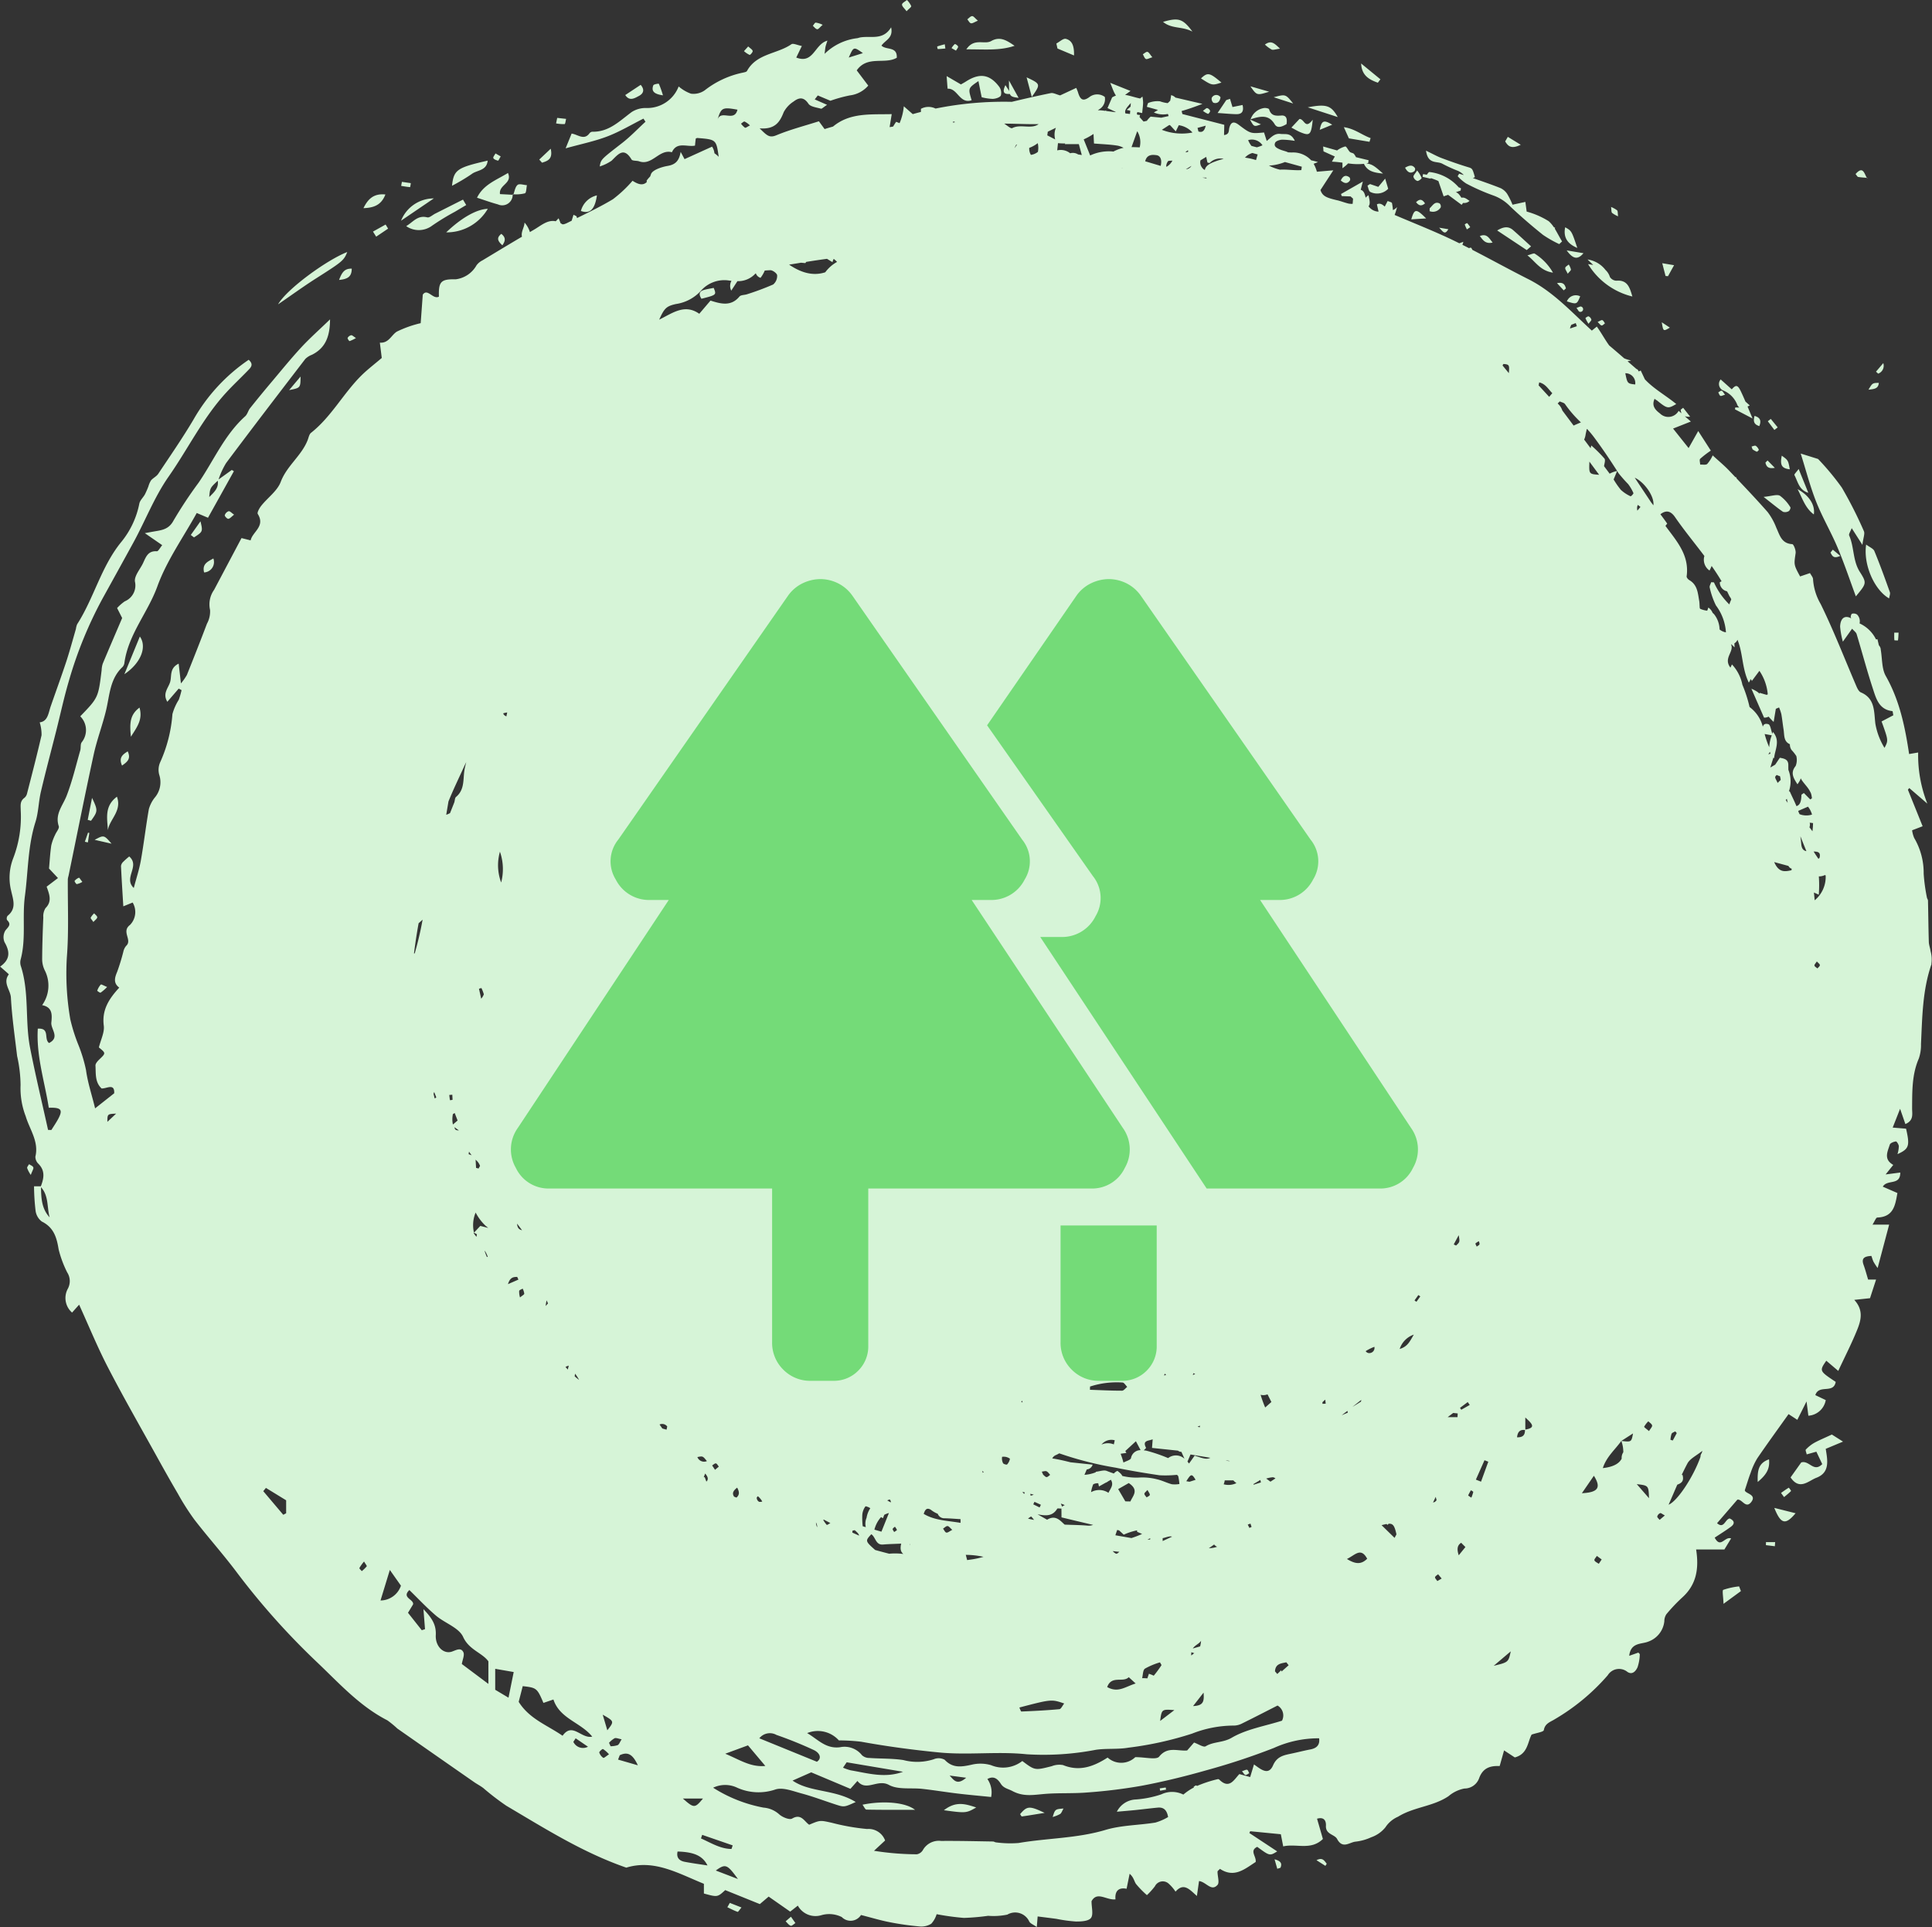 <?xml version="1.0" encoding="UTF-8"?> <svg xmlns="http://www.w3.org/2000/svg" width="287.177" height="286.377" viewBox="0 0 287.177 286.377"><rect x="0" y="0" width="287.177" height="286.377" fill="#333333" stroke="none"/><g id="National_Parks_icon" data-name="National Parks icon" transform="translate(-481.235 -1283.546)"><path id="Path_877" data-name="Path 877" d="M1595.132,39.659l-2.211.138c.475-1.6.705-1.642,2.211-.138m2.01-2.225c-.729-.357-1.036.307-1.45.685-.06.055-.025.214-.045.458a1.355,1.355,0,0,0,1.649-.556.619.619,0,0,0-.155-.587m-2.175-.008c-.437-.648-.8-.694-1.33-.18.432.543.794.62,1.33.18m3.467,3.836-1.371-.229c.607.613.835,1.129,1.371.229m4.674,1.018c.441.517.772,1.221,1.906.966-.552-.7-.867-1.381-1.906-.966m-7.287-8.613a10.745,10.745,0,0,1,1.133.434l.78,2.274.663-.224,2.008,1.486.226-.286a1.113,1.113,0,0,0,.951-.3c-.4-.263-.737-.577-1.206-.466-.3-.476-.512-.721-.831-.824l.718-.243c.015-.115.029-.229.045-.344l-.415-.179.042,0a6.748,6.748,0,0,0-4.314-2.232c-.105,0-.206.16-.39.4l-.557-.093c-.024.135-.047.272-.072.408l1.2.277c.005-.031.01-.063.016-.094m5.057,6.9a5.153,5.153,0,0,0,.317.73l.493-.331a4.4,4.4,0,0,0-.446-.6c-.029-.03-.374.165-.364.2m-7.505-7.907a.487.487,0,0,0,.105-.466c-.388-.538-.846-.431-1.474-.067.4.749.826.9,1.368.533m12.32,8.793,4.394,2.915.646-.55c-.932-.846-1.785-1.64-2.661-2.408-.78-.684-1.533-.444-2.379.044M1573.6,24.367c-.86.065-1.513.048-1.812-.929-.041-.135-.547-.234-.8-.177a2.508,2.508,0,0,0-1.95,1.669c1.611-.546,2.746-.661,3.584.737.413.688,1.158.321,1.757-.02.11-.689.052-1.343-.779-1.281m-6.682-.2c.844.013,1.143-.429.926-1.367l-1.5.306c-.144-.476-.255-.846-.366-1.216l-.555.184-1.29,1.917c1.213.08,2,.163,2.785.176m12.4,2.326,1.853-.76c-1.269-.777-1.583-.615-1.853.76m-16.063-4.732a.791.791,0,0,0,.254.709c.635.177.954-.191,1.059-.809a.746.746,0,0,0-1.313.1M1576.4,26.83c1.438.6,1.645.457,1.874-1.841-1.156,1.524-1.21-.122-1.971-.11l-1.2,1.281c.566.295.917.513,1.293.67m10.314,1.441.168-.549c-1.294-.461-2.387-1.408-3.977-1.625.345.768.575,1.279.746,1.662l3.063.512m-24.758-4.605a2.934,2.934,0,0,0,.755.453c.08.017.344-.316.316-.445a.666.666,0,0,0-.439-.408c-.131-.028-.312.186-.631.4m24.569,7.754c.018-.136.036-.273.054-.409l-1.872-.455a2.726,2.726,0,0,0-.3-.48c-.13-.161-.454-.154-.613-.305-.264-.252-.483-.822-.689-.807a3.588,3.588,0,0,0-1.211.593l-2.071-.589c.053.524.03.713.082.737q.827.379,1.658.75l-.436.766c.547.025,1.068.084,1.569.148V32.2a6.357,6.357,0,0,0,.846-.722,9.1,9.1,0,0,0,2.346.067c.521,1.1,1.448,1.308,2.84,1.449-1.3-1.163-1.623-1.39-2.488-1.51.094-.02.187-.041.28-.066m.273,3.132-.379.246c.135.318.183.8.419.925a2.273,2.273,0,0,0,2.661-.473c-.148-.5-.293-.978-.45-1.508l-1.019,1.229-1.232-.419m-4.344-.533c.547.478.991.536,1.367-.015a.473.473,0,0,0-.088-.457c-.531-.382-.943-.242-1.279.471m-49.187-12.854c.159.421.51.471,1.294.577l-1.43-2.581c0,.716,0,1.214.043,1.57l-.573-.878c-.468,1-.295,1.378.665,1.311m84.774,30.074a1.429,1.429,0,0,0-1.979.751c1.475.463,1.475.463,1.979-.751m28.929,25.489-1.079-1.095-.316.315c.128.572.395.957,1.4.78M1457.819,43.652c.517-.723.475-1.2-.155-1.7-.751.6-.541,1.063.155,1.7m204.6,20.441c-.95.024-.95.024-1.537,1.017.893-.1,1.47-.151,1.537-1.017m-17.762,6.428c.305-.79.172-1.255-.714-1.519-.193.753-.147,1.256.714,1.519m-1.156,3.031c.048.14.1.28.144.42a3.206,3.206,0,0,0,.633.354c.07.022.325-.247.305-.285a1.308,1.308,0,0,0-.447-.584c-.155-.079-.42.056-.635.1m5.685,3.387c-.241-1.341-.241-1.341-1.192-2.028-.291,1.41-.01,1.887,1.192,2.028m6.048,12.374c.24.416.384.985,1.457.49l-1.109-.923-.348.433m-15.853-24.054a3.768,3.768,0,0,1,1.95,1.971,1.1,1.1,0,0,0,.353.524l-.6-.008-.048.277,2.618,1.365c-.279-.654-.522-1.237-.748-1.779.1-.05.21-.1.326-.168l-.637-.568c-.223-.524-.44-1.015-.672-1.5-.463-.957-.719-1.066-1.362-.32l-1.649-1.472a1.042,1.042,0,0,0,.466,1.673m12.559,15.169-1.433-3.532c-.335.463-.688.786-.631.9.518.99.687,2.23,2.063,2.636m-1.59-.535c.747,1.422,1.142,2.823,2.414,3.751.209-1.393-.675-2.809-2.414-3.751M1616.024,44.41c.967,1.34,1.665,1.391,2.495.417l-2.495-.417M1619.69,54.7a.742.742,0,0,0-.406-.485c-.116-.043-.485.226-.471.274a4.518,4.518,0,0,0,.461.831c.218-.309.441-.489.415-.62m-3.361-8.193c-.184.165-.489.311-.519.5-.033.213.183.464.371.876.247-.317.489-.49.474-.638a2.466,2.466,0,0,0-.326-.737m1.619,7.023a.4.4,0,0,0,.233-.769c-.132-.061-.362.089-.7.192.222.291.325.554.466.577m-6.662-8.631c-.143-.116-.569.116-1.1.244,1.239.975,1.916,2.29,3.8,2.573a8.03,8.03,0,0,0-2.7-2.817m3.3,4.375,1,1.076.328-.293c-.151-.5-.321-.98-1.325-.783m24.275,16.748c.128.066.364-.076.7-.165-.237-.295-.341-.538-.5-.589-.131-.041-.336.149-.508.238.1.18.161.437.314.516m-18.246-10.976c.283.263.425.5.594.521.153.018.334-.2.5-.314-.129-.168-.23-.421-.4-.476-.144-.048-.363.128-.7.269m10.463-6.8.906-1.637-1.758-.294c.194.75.343,1.327.492,1.9l.36.029m.278,7.642-1.2-.794c.22,1.37.22,1.37,1.2.794M1619.2,46.444a10.64,10.64,0,0,0,6.588,4.818c-.378-1.238-.674-2.5-2.372-2.347a1.187,1.187,0,0,1-.971-.56,2.376,2.376,0,0,0-.647-1.031,4.109,4.109,0,0,0-2.671-1.565l.84.816c-.253-.045-.51-.086-.767-.131m-40.364,237.2,1.32.841c.067-.105.134-.212.2-.317-.352-.42-.6-1-1.522-.524m-10.308-13.433c-.166-.055-.4.095-.772.205.241.281.36.542.509.561.176.023.379-.164.57-.26-.1-.178-.165-.459-.308-.506m-12.99,2.76c.019.116.038.231.057.347l.881-.16c-.018-.108-.036-.214-.054-.321l-.885.134m-66.3-222.988c-.5.1-1,.172-1.479.314-.67.2-.78.624-.342,1.3,2.242-.572,2.242-.572,1.82-1.611m-17.359-13.753a3.206,3.206,0,0,0-2.38,2.318c1.334.485,2.081-.223,2.38-2.318M1572.6,283.513l.405,1.406.473-.149c.216-.543.189-.981-.878-1.258m90.48-222.347L1662,62.431l.323.294a1.246,1.246,0,0,0,.76-1.559m7.171,89.3c-1.35,3.866-1.375,7.888-1.567,11.9a6.176,6.176,0,0,1-.32,2.136c-1.042,2.385-.98,4.886-1,7.394-.006.824.286,1.81-1,2.348-.219-.631-.4-1.161-.786-2.265-.464,1.179-.736,1.867-1.1,2.79l1.99.164c.581,2.566.45,3-1.276,3.783a4.722,4.722,0,0,0,.2-1.19c-.027-.258-.317-.712-.436-.7-.329.047-.83.23-.907.473-.33,1.042-.961,2.183.515,3.016l-1.137,1.418,2.179-.283c.007,1.991-1.923.958-2.6,2.1l2.173.945c-.321,1.769-.536,3.555-2.992,3.642-.2.007-.384.554-.707,1.053h2.472c-.57,2.147-1.091,4.107-1.712,6.45a10.189,10.189,0,0,1-.613-.931c-.129-.272-.208-.566-.316-.868-.98.058-1.542.291-1.155,1.347.259.707.448,1.44.67,2.167h1.183c-.328,1.008-.616,1.889-.9,2.769l-2.341.249c1.422,1.545.992,3.065.419,4.482-.81,2-1.8,3.926-2.8,6.073l-1.779-1.513c-1.042,1.519-1.04,1.523,1.4,3.146-.313,1.833-2.518.319-3.027,1.969l1.546.735a2.809,2.809,0,0,1-2.582,2.324c-.08-.622-.146-1.138-.272-2.124l-1.372,2.736-1.3-.85c-1.61,2.261-3.171,4.4-4.659,6.581a10.635,10.635,0,0,0-.98,2.149c-.286.734-.505,1.494-.862,2.568-.019.52,1.859.615.943,1.778-.821,1.043-1.348-.493-2.051-.366l-3.021,3.5c1.051.908,1.193-.614,1.88-.7.691.314.821.756.169,1.237-.77.568-1.589,1.071-2.4,1.611.893,1.679,1.479-.232,2.44.116l-1,1.647h-4.2c.449,2.85.047,5.244-2.085,7.15a25.223,25.223,0,0,0-2.342,2.475,1.931,1.931,0,0,0-.3,1.049,3.609,3.609,0,0,1-2.412,3.023c-.991.4-2.581.087-2.806,2.1l1.359-.478c.045.058.223.184.211.287a6.59,6.59,0,0,1-.33,1.886c-.255.573-.785,1.2-1.526.681a1.973,1.973,0,0,0-2.907.517,31.418,31.418,0,0,1-7.847,6.518c-.64.416-1.475.6-1.652,1.628-.048.283-1.044.4-1.816.671-.59,1.071-.558,2.891-2.5,3.392l-1.594-1.045c-.25.889-.436,1.547-.655,2.326-1.358-.058-2.459.241-3.034,1.752a2.318,2.318,0,0,1-2.209,1.588,5.113,5.113,0,0,0-2.356,1.135c-2.285,1.547-5.16,1.593-7.511,3.056a4.255,4.255,0,0,0-1.87,1.57,4.681,4.681,0,0,1-2.118,1.485,7.5,7.5,0,0,1-2.335.649c-.905.1-1.916,1.136-2.733-.4-.374-.7-1.732-.663-1.658-1.966.031-.555-.147-1.385-1.322-1.044.3,1.029.595,2.059.871,3.014-1.794,1.749-3.92.643-5.9,1.1-.134-.686-.266-1.367-.352-1.806l-4.557-.446-.12.266,4.135,2.73c-1.108.685-1.108.685-2.968-.677-1.2.582-.1,1.407-.232,2.251-1.607,1.031-3.175,2.435-5.308,1.019-.171.191-.361.305-.362.421-.007.672.321,1.609,0,1.968-.938,1.036-1.664-.439-2.748-.574-.094.656-.179,1.256-.317,2.218-1.081-.95-1.943-2.049-3.176-.646a6.081,6.081,0,0,0-.99-1.159,1.3,1.3,0,0,0-2.073.361,10.725,10.725,0,0,1-1.19,1.32,14.317,14.317,0,0,1-1.613-1.651c-.294-.406-.333-1-.958-1.525l-.452,2.229c-1.164-.239-1.775.331-1.648,1.57-1.345.164-2.723-1.257-3.561.275,0,.955.3,1.987-.087,2.495-.362.475-1.453.529-2.223.526a21.956,21.956,0,0,1-2.891-.393c-.933-.128-1.868-.24-2.81-.36l-.126,1.57c-.51-.355-.932-.5-1.112-.8a2.305,2.305,0,0,0-3.269-1.042,10.075,10.075,0,0,1-2.852.177,33.912,33.912,0,0,1-3.605.312,38.047,38.047,0,0,1-4.05-.553,3.672,3.672,0,0,1-.8,1.42,2.818,2.818,0,0,1-1.835.392,41.573,41.573,0,0,1-4.409-.636c-1.3-.253-2.57-.64-4.2-1.056a1.828,1.828,0,0,1-2.854.308,4.179,4.179,0,0,0-3.036-.279,3,3,0,0,1-3.5-1.422l-1.135.892-3.2-2.234-1.312,1.114-5.146-2.077c-1.153,1.059-1.153,1.059-3.169.506V287.15c-3.776-1.528-7.387-3.68-11.533-2.4-6.465-2.237-12.091-5.812-17.816-9.188a38.432,38.432,0,0,1-3.446-2.644c-.444-.336-.947-.591-1.4-.909q-5.689-3.955-11.365-7.927a14.627,14.627,0,0,0-1.492-1.225c-4.058-2.075-7.074-5.414-10.295-8.487a107.992,107.992,0,0,1-12.029-13.432c-2.024-2.707-4.287-5.232-6.356-7.906a36.557,36.557,0,0,1-2.472-3.887c-1.111-1.889-2.181-3.8-3.242-5.72-2.4-4.328-4.861-8.62-7.134-13.012-1.56-3.011-2.846-6.164-4.287-9.326l-1.049,1.175a2.873,2.873,0,0,1-.636-3.533,2.38,2.38,0,0,0-.087-2.439,16.265,16.265,0,0,1-1.271-3.411c-.286-1.774-.723-3.269-2.5-4.147a2.4,2.4,0,0,1-.931-1.615,33.206,33.206,0,0,1-.228-3.622h1.012c.448-1.166.679-2.293-.353-3.338a1.446,1.446,0,0,1-.459-1.068c.545-2.253-.855-4.037-1.436-5.994a11.564,11.564,0,0,1-.765-4.649,20.532,20.532,0,0,0-.515-4.315c-.34-2.891-.765-5.779-.922-8.681-.061-1.137-1.249-2.195-.314-3.443.029-.038-.731-.668-1.284-1.165,1.531-1.07,1.453-2.246.653-3.626a1.912,1.912,0,0,1,.129-1.744c.451-.561.932-.881.234-1.559a.648.648,0,0,1,.092-.617c1.385-1.113.8-2.434.512-3.784a8,8,0,0,1,.318-4.763,17.118,17.118,0,0,0,1.121-7.08c-.007-.783-.146-1.382.542-1.9a1.153,1.153,0,0,0,.384-.6c.744-2.9,1.5-5.794,2.168-8.71a6.063,6.063,0,0,0-.276-1.91c1.214-.148,1.285-1.362,1.641-2.393.762-2.2,1.567-4.394,2.3-6.609.53-1.61.967-3.251,1.442-4.879a2.753,2.753,0,0,1,.184-.7c2.52-3.923,3.577-8.619,6.611-12.29a12.971,12.971,0,0,0,2.633-5.641c.1-.494.574-.9.832-1.374a12.933,12.933,0,0,0,.519-1.191,3.367,3.367,0,0,1,.391-.889c.309-.36.8-.576,1.061-.96,1.792-2.691,3.638-5.352,5.282-8.133a26.707,26.707,0,0,1,8.168-8.823c.834.735.262,1.2-.167,1.644-1.068,1.106-2.2,2.157-3.232,3.291-3.416,3.739-5.623,8.31-8.5,12.423-2.138,3.061-3.461,6.56-5.243,9.812q-2.276,4.152-4.571,8.295a60.976,60.976,0,0,0-5.035,12.335c-.707,2.4-1.234,4.861-1.847,7.293-.766,3.034-1.576,6.058-2.291,9.1-.348,1.487-.355,3.069-.813,4.514-1.14,3.6-1.072,7.319-1.561,10.976-.42,3.143.189,6.3-.616,9.372a1.8,1.8,0,0,0-.015.964c1.316,3.986.612,8.2,1.4,12.235.8,4.082,1.774,8.13,2.671,12.193l.494.014c.357-.58.751-1.14,1.063-1.742.663-1.285.368-1.627-1.448-1.563-.613-3.887-1.878-7.7-1.635-11.755,1.866-.124.853,1.546,1.674,2.135,1.671-.848.235-2.056.339-3.047.124-1.19.16-2.285-1.369-2.581a4.989,4.989,0,0,0,.388-5.181,3.8,3.8,0,0,1-.383-1.625c.01-2.08.083-4.16.171-6.239a2.252,2.252,0,0,1,.327-1.375c1.013-1.006.568-2.056.167-3.188l1.686-1.28-1.332-1.418c.112-1.216.17-2.338.338-3.443a7.189,7.189,0,0,1,.568-1.561c.18-.439.652-.952.543-1.283-.6-1.815.6-3.052,1.172-4.535.843-2.179,1.377-4.477,2.023-6.73.111-.387,0-.884.2-1.19a2.89,2.89,0,0,0-.2-3.877c2.68-2.775,2.679-2.775,3.179-6.872a3.634,3.634,0,0,1,.163-.955c.916-2.19,1.857-4.37,2.887-6.779-.165-.325-.444-.874-.753-1.482a6.766,6.766,0,0,1,1.141-1,2.559,2.559,0,0,0,1.509-2.949c-.1-.863.79-1.832,1.221-2.76.412-.888.729-1.829,2.033-1.729.216.017.475-.523.8-.911l-2.583-1.783c.7-.128,1.012-.189,1.325-.243,1.156-.2,2.223-.288,2.932-1.612a63.966,63.966,0,0,1,3.743-5.655c2.26-3.315,3.849-7.1,6.916-9.856.337-.3.442-.849.737-1.217q1.651-2.067,3.359-4.086c1.4-1.665,2.778-3.359,4.257-4.956,1.24-1.337,2.612-2.552,4.263-4.146-.017,2.63-.727,4.273-2.682,5.257a2.848,2.848,0,0,0-1,.631c-3.944,5.136-7.883,10.276-11.763,15.46a11.4,11.4,0,0,0-1.126,2.443l1.969-1.412.309.187-3.849,6.917-1.672-.707c-2,3.622-4.463,7.069-5.854,10.905-1.411,3.892-4.294,7.108-4.891,11.31a1.158,1.158,0,0,1-.272.656c-1.9,1.755-1.92,4.2-2.466,6.47-.53,2.2-1.352,4.336-1.834,6.547-1.309,6-2.5,12.033-3.746,18.052a2.606,2.606,0,0,0-.1.476c-.03,3.88.164,7.777-.147,11.634a39.971,39.971,0,0,0,.513,9.187,25.529,25.529,0,0,0,1.236,3.888,22.1,22.1,0,0,1,1.1,3.652c.26,1.921.874,3.7,1.352,5.7l2.84-2.242c.071-1.552-1.114-.675-1.874-.714-1.006-.936-.841-2.215-.911-3.4-.017-.3.315-.667.572-.914.976-.938.989-.925-.066-1.783.282-1.154.858-2.241.729-3.236-.306-2.359.783-4,2.3-5.653-.885-.66-.7-1.436-.313-2.341a30.92,30.92,0,0,0,.919-2.991,1.986,1.986,0,0,1,.419-.873c.964-.873-.759-2.1.566-3.106a2.739,2.739,0,0,0,.4-3.335l-1.387.564c-.124-2.055-.254-4.023-.344-5.993a1.058,1.058,0,0,1,.336-.629,11.17,11.17,0,0,1,.888-.788c1.664,1.458-.918,3.171.675,4.683.378-1.443.816-2.753,1.054-4.1.448-2.529.743-5.086,1.187-7.615a4.838,4.838,0,0,1,.852-1.684,3.52,3.52,0,0,0,.7-3.394,2.771,2.771,0,0,1,.124-1.873,21.106,21.106,0,0,0,1.827-7.171,7.918,7.918,0,0,1,.95-2.146,13.07,13.07,0,0,0,.411-1.416l-.427-.23-1.69,1.958c-.771-1.269.205-2.089.438-3.016.219-.873-.108-1.993,1.248-2.654.1.908.191,1.666.337,2.942a8.878,8.878,0,0,0,.881-1.253c1.014-2.533,2.019-5.07,2.985-7.622a3.773,3.773,0,0,0,.462-2.042,3.735,3.735,0,0,1,.6-2.993c1.325-2.5,2.649-5,4.074-7.689l1.355.34c.271-1.279,2.216-2.065,1.068-3.917-.141-.228.251-.9.535-1.255.952-1.188,2.363-2.176,2.87-3.515.912-2.41,3.1-3.889,4.009-6.226.144-.37.221-.855.5-1.073,3.023-2.386,4.8-5.861,7.49-8.523.911-.9,1.943-1.678,3.021-2.6-.08-.638-.168-1.347-.283-2.274,1.314.1,1.687-1.1,2.513-1.633a16.343,16.343,0,0,1,3.556-1.262c.09-1.237.19-2.6.309-4.232.688-1.032,1.536.777,2.4.288-.069-2.247.3-2.621,2.508-2.576a4.134,4.134,0,0,0,3.082-2.081,2.441,2.441,0,0,1,.871-.725c1.959-1.18,3.915-2.365,5.886-3.525-.182-.73.371-1.394.378-2.1a3.833,3.833,0,0,1,.8,1.413c.2-.117.4-.235.6-.351,1.028-.592,2.012-1.522,3.246-1.253.089-.113.246-.246.414-.446a6.959,6.959,0,0,1,.295.73c.075.042.149.084.225.135.169.115.615-.094.89-.233.178-.09.357-.179.536-.267.111-.358.193-.617.277-.888.26.14.408.168.442.245a1.1,1.1,0,0,1,.078.248c1.8-.889,3.616-1.766,5.335-2.8a18.906,18.906,0,0,0,2.92-2.746c.83.543,1.554.765,2.12.181-.018-.1-.038-.191,0-.24a5.068,5.068,0,0,1,.493-.573c.042-.1.083-.215.122-.336.205-.632,1.578-1.084,2.482-1.239,1.086-.186,1.7-.676,1.934-2.085l.578,1.079.038-.018c1.343-.606,2.684-1.218,4.052-1.839a2.117,2.117,0,0,1,.352.982,4.309,4.309,0,0,1,.635.528c-.364-2.569-.364-2.569-3.2-2.8-.073.034-.2.06-.209.1-.049.311-.073.625-.115,1.036-1.163.247-2.7-.651-3.43.987-1.89-.523-2.924,2.031-4.866,1.352-.374-.131-.994-.041-1.134-.274-1.153-1.913-1.982-.786-2.964.176a6.6,6.6,0,0,1-1.767.856c.179-1.082.205-1.049,3.34-3.489,1.228-.956,2.312-2.1,3.461-3.156l-.3-.462c-1.778.893-3.5,1.929-5.352,2.639-1.883.724-3.889,1.128-6.218,1.776.392-.964.621-1.526.892-2.192.914.125,1.845,1.061,2.651-.037a.6.6,0,0,1,.415-.238c2.488.06,4.076-1.61,5.876-2.938a3.862,3.862,0,0,1,2.229-.586,5.01,5.01,0,0,0,4.739-3.206,5.8,5.8,0,0,0,1.829,1.075,2.886,2.886,0,0,0,2.045-.5,13.669,13.669,0,0,1,5.641-2.621c.227-.052.557-.1.642-.254,1.425-2.61,4.489-2.505,6.6-3.972.263-.182.867.131,1.553.258l-.83,1.718c2.576,1.008,2.712-1.992,4.63-2.512-.132.417-.22.645-.274.88-.049.209-.06.427-.145,1.085a8.3,8.3,0,0,1,4.83-2.325c.16-.02.314-.09.473-.117,1.573-.27,3.383.487,4.586-1.5.352,1.618-.877,1.89-1.433,2.715.7.71,2.367.064,2.276,1.807-1.76,1.033-4.373-.385-5.954,1.874l1.712,2.265a4.284,4.284,0,0,1-2.723,1.452,20.492,20.492,0,0,0-2.9.8l-1.878-.79-.455.587,1.836.808c-.561.364-.779.613-.912.573-.651-.191-1.551-.277-1.86-.738-.719-1.075-1.439-.914-2.223-.314a4.227,4.227,0,0,0-1.448,1.558c-.563,1.444-1.26,2.6-3.581,2.418,1.066,1.033,1.423,1.466,2.479,1.028,2.051-.851,4.224-1.409,6.328-2.082l.847,1.158c.415-.13.831-.255,1.25-.371,2.528-2.108,5.6-1.771,8.729-1.85-.119.735-.213,1.313-.313,1.931.2-.029.367-.054.518-.081.138-.223.286-.479.456-.707.149.057.321.128.506.2a8.3,8.3,0,0,0,.628-2.508l1.33,1.165q.607-.172,1.215-.326v-.46a2.353,2.353,0,0,1,2.174-.041,51.184,51.184,0,0,1,11.337-1c1.922-.464,3.85-.9,5.788-1.294.38-.076.829.192,1.392.339l2.4-1.116c.131.328.205.479.252.639.339,1.154.761,1.4,1.7.724a1.889,1.889,0,0,1,2.288-.022,1.737,1.737,0,0,1-.85,1.853l-.181.135a5.106,5.106,0,0,1,1,.073l.068.009c.052-.02.1-.04.162-.06,0,.027-.006.052-.01.08.456.061.912.121,1.373.177.022-.01.044-.016.066-.027l-1.225-.583.685-1.584a2.856,2.856,0,0,1,.568-.268c-.1-.159-.182-.308-.257-.46-.166-.337-.289-.7-.589-1.438l3.013,1.209-.807.584c.716.1,1.441.376,2.236.536l.344-.289a6.265,6.265,0,0,1,.1.868c0,.4-.065.795-.138,1.583l-.713-.148c-.029.091-.059.184-.091.279l.1.115.386.045-.077.3.6.672.488-.106a3.689,3.689,0,0,1,.566-.626l1.575.159,1.084-.237a.661.661,0,0,0-.111-.317,3.426,3.426,0,0,1-2.073-.223c.213-.131.418-.251.619-.371-.423-.124-.965-.275-1.663-.47.082-.209.125-.553.245-.582a3.631,3.631,0,0,1,1.707-.237,4.946,4.946,0,0,0,1.154.271c.119-.11.242-.228.366-.351a6.748,6.748,0,0,0,.136-.832,1.285,1.285,0,0,1,.647.361l4.009.933q-1.743.683-3.095,1.065c.039.142.078.289.118.447l6.226,1.6c-.009.385-.022.931-.036,1.526.824-.109.671-.645.786-1.078.235-.884.671-1,1.4-.446,1.761,1.325,1.761,1.325,3.759,1.138l.4,1.26c.632-.494,1.126-1.163,2.054-1.045.72.091,1.538-.238,2.12,1.03a12.379,12.379,0,0,0-1.891-.175c-.364.024-.906.189-1.028.45-.268.575.281.811.724,1.008.378.169.821.233,1.2.425.185.009.371.017.557.02a3.625,3.625,0,0,1,2.875,1.168,9.206,9.206,0,0,1,1.006.259l-.644.252a4.935,4.935,0,0,1,.482,1.18l2.443-.21-1.911,2.934c.313.931.9,1.147,2.572,1.54l.046.013.039-.029c0,.013,0,.025,0,.039.429.108.846.267,1.274.383a2.263,2.263,0,0,0,.854.1c.02-.252.04-.5.061-.766l-.369-.334-1.311-.047-.111-.311,3.246-1.852c-.116.436-.217.84-.319,1.229.38.1.6.473.732,1.173a2.538,2.538,0,0,1,.42-.373c.216.871.273,1.331.017,1.648a1.9,1.9,0,0,0,1.484.795c-.082-.36-.163-.721-.246-1.088.484-.232.832.034,1.167.336l.431-.83c.254.117.613.179.644.315a7.572,7.572,0,0,1,.138,1.037,1.65,1.65,0,0,0,.617-.45,9.35,9.35,0,0,1-.362,1.171c2.961,1.267,5.984,2.445,8.895,3.855.241.117.479.237.719.355l.6-.216a3.848,3.848,0,0,1-.139.446q.5.249.993.5a.414.414,0,0,1,.25-.075c.093.013.165.172.238.323,2.789,1.437,5.539,2.954,8.34,4.366,3.7,1.868,6.43,4.91,9.419,7.635l.739-.6c.668.92,1.2,1.929,1.842,2.807.75.63,1.492,1.271,2.231,1.915a4.685,4.685,0,0,0,1.029.309,5.3,5.3,0,0,1-.528.128c.434.378.866.754,1.3,1.128.059.052.172.061.206.122.052.091.108.177.163.265a2.079,2.079,0,0,1,.285-.14l.617,1.307c1.34,1.436,3.125,2.4,4.663,3.671-1.236.709-1.3.741-2.938-.594-.017.01-.031.015-.034.013-.083-.064-.164-.131-.247-.2-.473,1.04.088,1.647.8,2.184a1.756,1.756,0,0,0,2.775-.393l.431.378a1.846,1.846,0,0,1-.128-.543l.366-.289,1.038,1.317a2.007,2.007,0,0,1-.792-.059l.9.787-2.644,1.045,2.31,2.9c.457-.811.85-1.508,1.428-2.534l1.873,2.911a14.2,14.2,0,0,0-1.582,1.217c-.143.143-.008.566,0,.86.356-.02.817.09,1.045-.092a4.966,4.966,0,0,0,.814-1.276c.906.832,1.708,1.49,2.419,2.234l.964,1.012.071-.043c.041.086.087.17.133.256,1.555,1.634,3.1,3.278,4.59,4.97a9.555,9.555,0,0,1,1.285,2.333c.507,1.088.764,2.342,2.365,2.427.2.011.567.909.5,1.346-.243,1.7-.3,1.689.668,3.454l1.469-.5c.179.344.452.627.454.913a8.376,8.376,0,0,0,1.141,3.7c1.951,3.981,3.552,8.133,5.306,12.211.147.341.365.781.663.908,2.139.9,1.937,2.887,2.151,4.639a10.17,10.17,0,0,0,1.361,3.605c.584-1.106.584-1.106-.434-3.926l1.746-.918c-.069-.329-.087-.612-.135-.617-2-.216-2.426-1.875-2.907-3.342-.878-2.678-1.6-5.408-2.413-8.106-.084-.275-.4-.48-.672-.8l-1.374,1.927a12.274,12.274,0,0,1-.41-2.246c.052-1.265.7-1.735,1.666-1.213-.023-.04-.047-.08-.068-.121-.072-.132.07-.55.173-.572a.9.9,0,0,1,.747.118,1.41,1.41,0,0,1,.373,1.322,5.037,5.037,0,0,1,2.447,2.38l.209-.037.216.916a.982.982,0,0,1,.281.669c.229,1.309.131,2.8.748,3.891,2.046,3.607,2.858,7.535,3.465,11.591l1.345-.228a19.532,19.532,0,0,0,1.366,7.6l-2.69-2.317c-.066.083-.132.167-.2.251l2.187,5.427-1.563.6a4.373,4.373,0,0,0,.31,1.142,10.208,10.208,0,0,1,1.409,5.3,26.448,26.448,0,0,0,.483,3.551c.024.157.156.3.159.457.046,2.043.062,4.088.124,6.132.014.464.2.921.261,1.387a4.577,4.577,0,0,1,.119,1.894M1509.309,15.751l2.1-.658c-1.378-.982-1.378-.982-2.1.658m-95.06,65.311c.775-.752,1.429-1.372,1.265-2.42-1.146,1.068-1.149,1.088-1.265,2.42m-23.723,107.05c-.415-1.5-.112-3.205-1.288-4.488.036,1.6.084,3.2,1.288,4.488m9.884-15.418c-1.3.059-1.3.059-1.3,1.22l1.3-1.22m155.039,95.553c1.262-1.557,2.729-.786,4.159-.911l1.027-1.178c.645.225,1.406.752,1.728.557,1.188-.722,2.568-.511,3.857-1.263,2.224-1.3,4.948-1.735,7.488-2.542a1.7,1.7,0,0,0-.666-2.25c-1.824.927-3.545,1.816-5.283,2.671a2.719,2.719,0,0,1-1.156.306,17.014,17.014,0,0,0-6.278,1.2,50.579,50.579,0,0,1-9.448,2.084c-1.581.276-3.24.081-4.832.314a40.931,40.931,0,0,1-10.305.665c-4.328-.455-8.687.159-13.066-.274-3.876-.382-7.7-.893-11.525-1.59a28.588,28.588,0,0,0-3.309-.195,4.2,4.2,0,0,0-4.717-1.086c1.567.9,2.748,2.376,4.889,2.1a3.3,3.3,0,0,1,3.261,1.186,1.576,1.576,0,0,0,1.083.408c1.686.121,3.4.058,5.059.31a8,8,0,0,0,4.519-.115,1.861,1.861,0,0,1,1.629.075c1.2,1.283,2.514,1.06,4,.735a5.64,5.64,0,0,1,2.894.066,4.638,4.638,0,0,0,4.648-.616c1.883,1.417,1.879,1.4,4.38.767a3.032,3.032,0,0,1,1.676-.163c2.414.985,4.5.251,6.626-1.118a3.019,3.019,0,0,0,4.112-.061c1.528,0,3.13.438,3.553-.082m-31.152,2.819c.586.589,1.052,1.549,2.462.324l-2.462-.324M1509,269.093l-.545.8a7.171,7.171,0,0,0,1.139.393c2.558.436,5.1,1.209,7.777.216L1509,269.093m-36.265-7.075c.255.861.448,1.512.687,2.318,1.042-1.328,1.042-1.328-.687-2.318m63.4-232.845a1.812,1.812,0,0,0,.247,1.042,2.094,2.094,0,0,0,1.041-.448,3.055,3.055,0,0,0-.022-1.294,4.59,4.59,0,0,1-1.267.7m20.4,2.822a2.4,2.4,0,0,0,.887-.925c-.186.01-.372.017-.557.031-.15.011-.412.58-.353.826.006.023.015.045.022.068m2.911-2.156c.111-.031.221-.064.325-.1-.009-.043-.025-.117-.045-.21-.115.071-.228.174-.344.246q.032.03.063.063m9.86.1a2.294,2.294,0,0,0-.9.485c-.071.075-.142.142-.214.2a9.143,9.143,0,0,1,1.656.364c.075-.258.155-.535.243-.837l-.782-.216M1654.519,137.3l-.117-.06a1.954,1.954,0,0,1-.9.2,17.814,17.814,0,0,1-.009,2.721l-.72-.326c.038.38.076.762.115,1.155a4.5,4.5,0,0,0,1.629-3.695m-3.878-9.1a2.807,2.807,0,0,0,1.851.059,3.248,3.248,0,0,0-.6-1.177l-1.454.629c.011.034.024.068.035.1a1.9,1.9,0,0,0,.172.387m2.084,5.545c.163.265.335.529.513.792l.2.295c.095-.059.166-.124.179-.184.2-.872-.364-.87-.889-.9m-.085-4.224-.5-.06a1.164,1.164,0,0,1-.012.611c-.009.024-.016.048-.024.073l.445.594a10.767,10.767,0,0,0,.087-1.218m-4.056-3.426c.1.14.194.281.292.42q-.071-.3-.13-.6c-.05.057-.106.117-.162.179m2.176,5.385c.048.411.1.818.136,1.223.068.656.353.923.756.987q-.448-1.1-.892-2.21m2.09,19.215c.035.167.287.287.444.428.131-.163.363-.327.362-.49s-.242-.311-.45-.55c-.17.273-.386.469-.356.612m-12.327-47.727c-.021,0-.039.012-.061.016.473,1.091-1.2,2.026-.1,3.436l.224-.477a6.138,6.138,0,0,1,1.551,3.018,19.765,19.765,0,0,1,1.068,3.314,5.287,5.287,0,0,1,1.971,2.924c.092-.316.292-.526.831-.37.269.078.365.752.576,1.425.033-.091.065-.182.1-.277,1.132,1.329.3,2.589.166,3.913-.037-.033-.067-.067-.1-.1-.138.445-.272.879-.456,1.471l.722-.42.688-1.023c.708.114,1.256.267,1.263,1.054q0,.368.008.735a4.624,4.624,0,0,1,.076,3.217l.118-.037c.327.742.7,1.468,1.008,2.216.607-.183.714-.856.739-1.658,0-.074.17-.143.36-.293l.948.955.251-.163a3.118,3.118,0,0,0-.149-.763c-.09-.185-.179-.358-.28-.522-.346-.562-.974-1.149-1.228-1.688-.057.153-.1.252-.142.346a6.305,6.305,0,0,1-.35.54c-.6-.937-1.093-1.71-.267-2.724a2.46,2.46,0,0,0,.1-1.469,5.923,5.923,0,0,0-.7-.892,1.378,1.378,0,0,1-.257-.868c-.957-.418-.809-1.347-.938-2.165-.122-.764-.2-1.536-.332-2.3a6.617,6.617,0,0,0-.342-1l-.478.2c-.094.566-.189,1.132-.325,1.95a8.107,8.107,0,0,1-.748-.79,1.322,1.322,0,0,1-.68.152l-1.878-4.292a4.837,4.837,0,0,1,.929.492,2.639,2.639,0,0,0,.3.23c0-.038-.007-.076-.009-.115l1.041.3a1.123,1.123,0,0,0,.168-.077,7.294,7.294,0,0,0-1.241-3.493l-1.111,1.49a2.872,2.872,0,0,1-.19-.279,2.247,2.247,0,0,1-.274.538c-1.03-2.1-.854-4.377-1.687-6.37a1.077,1.077,0,0,1-.458.538c.011.184.022.38.035.594a6.223,6.223,0,0,1-.451-.443m5.584,15.263.01.025a5.847,5.847,0,0,1,.38-1.773l-1.059-.193a13.407,13.407,0,0,0,.669,1.941m-.152,1.075.359-.1a1.9,1.9,0,0,1-.114-.292.752.752,0,0,1-.245.39m-37.322,101.5c.94.033,1.185-.4,1.181-1.086-.06-.006-.117-.01-.173-.01l-.107,0c-.524.032-.816.353-.9,1.092m1.228-2.939v1.561c0,.078.008.156.012.234,1.622-.282.994-.868-.012-1.795m-47.825,40.889-1.559,2c1.459-.072,1.684-.577,1.559-2m-6.247-4.093q-.115-.2-.232-.407a10.658,10.658,0,0,0-2.233.934c-.316.22-.291.93-.42,1.418.246-.014.531.017.794.022.048-.219.157-.457.21-.677a5.142,5.142,0,0,1,.723.287,16,16,0,0,0,1.158-1.578m-23.557-30.007c.067.139.541.262.6.193a1.667,1.667,0,0,0,.422-.855h0a1.568,1.568,0,0,0-1.163-.279,1.521,1.521,0,0,0,.141.941m29.662-191.038.595.11c-.017-.04-.031-.075-.047-.113h-.552l0,0m52.812,33.6c.005,0,.013,0,.017.008a2.3,2.3,0,0,1,.644.992l1.681,2.245c.326-.159.673-.3,1.082-.473a17.336,17.336,0,0,1-2.354-2.709c-.141-.217-.523-.277-.793-.41l-.3.3c.008.015.016.029.026.043m4.444,3.833-.145-.079c-.07.32-.138.578-.182.84a2.6,2.6,0,0,1-.214.737q.48.639.958,1.281c.029-.128.062-.259.107-.4a19.217,19.217,0,0,1,1.952,1.941c.175.224,0,.718-.061,1.128q.418.559.836,1.118a3.6,3.6,0,0,1,1.11-.4L1623,78.451a12.266,12.266,0,0,0,1.072,1.541,5.353,5.353,0,0,0,1.441.955l.1-.036c.13-.108.361-.366.332-.432a6.4,6.4,0,0,0-.791-1.348,21.446,21.446,0,0,1-1.422-1.61c-1.176-1.855-2.391-3.665-3.712-5.433a13.355,13.355,0,0,0-.873-1.037m-25.457,129.606.574-.8-.29-.2-.572.8.288.2M1619.4,75.8c-.07,1.85-.07,1.85,1.447,1.956L1619.4,75.8m-5.516-10.168c-.591-.6-1.01-1.4-1.95-1.606-.024.159-.052.305-.085.439l1.571,1.708.464-.541M1599.58,192.3c.566-.528.566-.528.392-1.538l-.739,1.372.347.166m.584,24.121.189.282,1.26-.715-.3-.427-1.147.86m2.484-23.962c.184-.145.369-.219.41-.341s-.05-.307-.084-.462a2.206,2.206,0,0,0-.511.333c-.043.047.1.263.185.471m-9.351,13.077a3.345,3.345,0,0,0-2.1,2.134c1.186-.356,1.5-1.114,2.1-2.134m5.053,12.266h1.444c.009-.184.019-.369.028-.553l-.67-.071-.8.6v.024m28.633-135.272-.383-.3a.964.964,0,0,0-.11.36,1.633,1.633,0,0,0,.034.493l.459-.548m-20.37-21.248c-.041.068-.084.142-.129.223l.936,1.14c.092-1.18.1-1.3-.807-1.363m-19.175,146.061a7.026,7.026,0,0,0-1.3.644.69.69,0,0,0,.33.259.771.771,0,0,0,.969-.9m-51.967,21.636-.35-.087a1.781,1.781,0,0,0,.258.312l.093-.225m1.909,3.258c.469.267.939.533,1.408.8,1.313-.823,2.039.258,2.615.728,1.291.051,2.291.058,3.285.14a2.08,2.08,0,0,0,.942-.1c-1.574-.359-3.141-.744-4.705-1.117,0-.545-.005-.909-.008-1.307-.3,0-.579-.06-.625.017-.72,1.213-1.832,1.04-2.912.834m.83-5.873c.166.122.334.344.5.34.18,0,.357-.212.535-.332-.18-.183-.33-.438-.547-.527-.193-.08-.461.026-.7.05l.21.469m2.8,4.725c.138-.081.281-.159.4-.225q-.285-.115-.572-.225c.05.133.113.279.17.45m8.194,3.475-.265.786q1.2.213,2.4.417c.038-.015.077-.03.116-.043a15.445,15.445,0,0,0,1.456-.566l-.746-.323,0-.214a9.056,9.056,0,0,0-1.979.64l-.7-.635c-.094-.019-.191-.04-.288-.062m1.222-4.253.751.015c.37-.855,1.334-1.693-.245-2.732l-1.57.895,1.064,1.823m3.166-.588c.167-.122.45-.227.471-.37.026-.176-.168-.384-.346-.737-.228.268-.464.425-.459.572.006.182.214.357.334.535m-.425-7c.132.015.263.035.392.059a23.065,23.065,0,0,1,3.226,1.1,1.893,1.893,0,0,1,2.428.092l-.454-1.019a.8.8,0,0,1-.507-.18l-3.862-.406c.024-.3.06-.725.1-1.275-.7.251-1.551.165-.992,1.245.028.054-.144.21-.337.381m3.329-11.172-.184-.218c-.048.089-.093.177-.136.265a3.057,3.057,0,0,1,.32-.047m6.574,12.29-2.951-.494-.451,1.061c.079.089.156.182.233.283l.836-1.173c1.295.433,1.771.592,2.333.323m-3.578,3.479.483.08.9-.288c-.581-.984-.7-.857-1.381.208m1.327-15.923q-.138-.072-.265-.133c-.032.089-.064.179-.095.268l.36-.135m.685,7.9c.006-.079.012-.157.017-.235-.12.053-.24.111-.359.17l.342.066m3.7,7.9a2.206,2.206,0,0,1-.159.578,2.7,2.7,0,0,0,1.9-.175,2.481,2.481,0,0,1-.465-.408l-1.276,0m.737-2.864,0-.02-.584-.1a1.249,1.249,0,0,0,.582.117m6.2-8.78-.575-1.138a1.633,1.633,0,0,1-.962.085l-.065-.018a16.37,16.37,0,0,0,.681,1.888l.921-.816m-2.672,12.2.031.091,1.083-.337-.086-.366q-.511.311-1.028.612m-7.781,23.279c-.269.46-.885.635-1.226,1.153l1.086-.311a4.955,4.955,0,0,0,.14-.842m7.341-17.4c-.135.045-.271.09-.4.14l.243.491.324-.143q-.083-.244-.164-.488m-5.4,3.1c-.262.186-.525.371-.789.554a4.215,4.215,0,0,0,1.23-.215,1.145,1.145,0,0,1-.441-.339m-9.906-.74c.131,0,.262,0,.392,0,0-.064.01-.127.014-.191l-.406.189m-5.178,1.73c.534.48.56.5.993.094-.186-.009-.372-.028-.552-.048l-.341-.043-.1,0m7.431-1.505,1.4-.651c-.39-.139-.928.138-1.4.223,0,.142,0,.285,0,.427m4.253,17.009c.171-.131.318-.246.448-.348a2.829,2.829,0,0,1-.427-.139,2.176,2.176,0,0,0-.021.487m12.51-26.32a.9.9,0,0,0-.368-.17,4.6,4.6,0,0,0-1.008.2c.325.216.5.376.641.455.246-.16.49-.321.735-.482m-24.46.2-.4.227a1.223,1.223,0,0,1-.39.22l-.982.553c-.036-.165-.071-.323-.105-.477a1.4,1.4,0,0,0-.748.155,5.127,5.127,0,0,0-.32,1.167,2.461,2.461,0,0,1,2.585.1c.314-.681.831-1.157.363-1.942m-10.406,3.714-.956-.437-.176.374.942.465.19-.4m-1.064-1.5c-.166-.045-.332-.091-.5-.135l.034.282a2.021,2.021,0,0,0,.464-.147m-.853,3.56q.453.1.908.188c-.221-.268-.416-.527-.458-.5a2.859,2.859,0,0,0-.45.317m44.251-17.083-.059-.6a3.4,3.4,0,0,0-.419.38c0,.078,0,.157,0,.235l.474-.017M1560.244,31.85l-.818.5a1.04,1.04,0,0,0,.818-.5m-9.661,191.266-.865.126a12.444,12.444,0,0,1,.422,1.308c.419-.234,1.038-.371,1.121-.661a1.433,1.433,0,0,1,1.429-1.183l-.7-1.324-1.575,1.454.165.281m-5.421-9.382c1.589.055,3.179.138,4.769.136.258,0,.515-.371.772-.571-.232-.226-.465-.645-.7-.645a12.768,12.768,0,0,0-4.829.6c0,.16-.01.32-.014.48m1.717,8.146a2.3,2.3,0,0,1,1.835-.027c.045-.2.09-.4.137-.615a1.887,1.887,0,0,0-1.972.642m-6.276,1.3c-.153.087-.306.17-.462.24a1.048,1.048,0,0,0-.578.514c.906.134,1.8.348,2.716.576l3.286.348a1,1,0,0,1-.875.715l-.342.8a5.577,5.577,0,0,0,1.687-.379c-.005-.025-.011-.049-.017-.075.6-.06,1.2-.3,1.635-.13.357.139.714.27,1.071.39.114-.181.5-.417.543-.381.26.2.623.483.693.735a8.8,8.8,0,0,0,2.695.233,8.685,8.685,0,0,1,2.481.271c.75.165,1.454.538,2.2.735a3.915,3.915,0,0,0,1.126-.036,9.307,9.307,0,0,0-.166-1.137.418.418,0,0,0-.229-.225,16.43,16.43,0,0,1-2.564.064c-2.186-.323-4.369-.685-6.532-1.131a50.584,50.584,0,0,1-8.37-2.128m-5.645-7.636a1.831,1.831,0,0,0,.195.071c-.029-.091-.057-.183-.084-.278l-.111.207m-18.784,18.539c-.116.112-.3.209-.328.34-.025.115.122.268.219.454.177-.133.422-.258.407-.317a1.72,1.72,0,0,0-.3-.477m-51.781-33.637c-.045.265-.09.539-.141.837.138-.144.257-.27.361-.383-.07-.154-.143-.305-.22-.454m-19.014-56.044q-.407,2.234-.688,4.493c.036,0,.075-.007.11-.013a50.008,50.008,0,0,0,1.172-5.013l-.594.532m12.568-31.186a.707.707,0,0,0,.483.435c.036-.174.07-.362.119-.573a2.96,2.96,0,0,0-.6.138m-.482,20.555a7.371,7.371,0,0,0,.182,4.579,7.806,7.806,0,0,0-.182-4.579m-1.738,55.911c-.132-.107-.266-.214-.4-.325a7.405,7.405,0,0,1-1.472-1.959,4.826,4.826,0,0,0-.245,2.991c.321-.34.633-.677.939-1.007l1.179.3m-1.048-34.068a1.959,1.959,0,0,0,.391-.653,5.658,5.658,0,0,0-.36-.931l-.362.107q.166.738.332,1.477m-.633,24.115c-.068-.063-.135-.127-.2-.192.024.418.047.823.071,1.227l.384.086c.058-.127.133-.254.206-.381a1.941,1.941,0,0,0-.461-.739m-1.24-1.015.454.168q-.209-.262-.392-.538c-.02.124-.041.246-.061.369m-2.99-52.429c-.1.6-.209,1.237-.337,2a4.051,4.051,0,0,0,.564-.245c.22-.547.425-1.057.623-1.569.108-.278.081-.683.272-.841,1.386-1.146.985-2.8,1.3-4.254.066-.309.137-.617.216-.921-.124.253-.247.506-.363.761-.766,1.681-1.581,3.355-2.271,5.067m.649,48.035.7-.6-.43-1.107-.265.148a3.7,3.7,0,0,0,0,1.556m-.053-3.672c-.013-.252-.026-.5-.039-.756l-.452.039q.042.337.084.675c.016.036.034.073.05.109l.356-.067m.288,4.061.054.25c.028.038.058.075.089.11.09.1.279.113.515.13-.155-.122-.382-.261-.658-.49m2.841,15.728.022.034a4.688,4.688,0,0,0,.407.543,1.838,1.838,0,0,1,.07-.374,2.988,2.988,0,0,0-.439-.23l-.06.027m1.973,3.569.127-.025a3.574,3.574,0,0,0-.38-.813c-.029-.034-.064-.066-.094-.1a8.916,8.916,0,0,0,.347.938m3.135,4.037,1.554-.678q-.091-.2-.182-.4c-.526.01-1.051.02-1.372,1.077m2.092-8.013q-.366-.489-.733-.976c.028.617.281.876.733.976m-.3,9.988c.337-.286.622-.415.629-.558a2.213,2.213,0,0,0-.239-.749c-.182.111-.477.191-.518.341a2.974,2.974,0,0,0,.127.966m65.481,33.5c0-.177,0-.359,0-.55-.79-.045-1.592-.119-2.4-.133a1.026,1.026,0,0,1-.989-.663,4.22,4.22,0,0,1-1.027-.6c-.583-.349-.848-.057-1.059.612,1.637.989,3.548,1,5.474,1.334m-1.932.477c-.215-.011-.445.244-.668.382.163.208.3.554.494.587.217.037.482-.208.88-.407-.309-.262-.5-.551-.705-.562m-5.6,2.677c0,.059-.008.119-.011.177.02-.054.038-.111.057-.165l-.047-.012M1510.2,234.6l-.33.067q-.016.146-.034.291l1.016.453c-.08-.347-.4-.566-.652-.811m-4.6-1.571a.964.964,0,0,1-.085.046,4.077,4.077,0,0,0,.523.737c.041.04.272-.119.535-.27l-.973-.513m-9.624-2.651a.83.83,0,0,0,.476-.043,2.963,2.963,0,0,0-.644-.777.474.474,0,0,0-.181.219.7.7,0,0,0,.349.6m8.462,3.076a1.741,1.741,0,0,0,.174.716,1.261,1.261,0,0,0-.174-.716m-15.436-8.474.43.649.562-.479c-.143-.168-.266-.441-.434-.471s-.37.191-.558.3m3.266,4.641c.116.05.234.094.353.135.479-.429.434-.857.1-1.479-.59.462-.795.839-.456,1.343m19.688,3.156a3.589,3.589,0,0,1,.558-1.438,1.888,1.888,0,0,0-.7-.29c-.015.017-.031.034-.045.051a2.388,2.388,0,0,0-.447,1.258,10.839,10.839,0,0,0,.064,1.661l.459.133a2.224,2.224,0,0,1,.106-1.376m1.175,1.748,1.042.3,1.112-2.771a3.009,3.009,0,0,0-.689.266l-.2.51c-.092-.06-.187-.115-.282-.167a4.377,4.377,0,0,0-.985,1.86m2.447-4.048a.63.63,0,0,0-.165-.434,2.768,2.768,0,0,0-.374.136,6.055,6.055,0,0,0,.539.3m13.579-4.7a2.6,2.6,0,0,1,.074.291l.143-.09a1.382,1.382,0,0,0-.217-.2M1502.982,46.115l-.123.182-.649-.057c-.589.1-1.179.193-1.769.286,1.835,1.245,3.607,1.714,5.373,1.136a5.5,5.5,0,0,1,1.755-1.541,4.328,4.328,0,0,0-.494-.45,1.412,1.412,0,0,0-.18.492l-.822-.5c-1.033.135-2.063.291-3.091.457m-19.322,6.25c-1.482.324-1.768.643-2.53,2.332,1.992-.972,3.782-2.406,5.958-.873l1.67-1.96c1.564.5,3.063.892,4.3-.6.212-.256.765-.213,1.146-.347a39.77,39.77,0,0,0,3.867-1.445,1.661,1.661,0,0,0,.593-1.364c-.019-.29-.671-.772-1.022-.758-.257.01-.54.023-.821.051a4.741,4.741,0,0,1-.625,1.08,1.034,1.034,0,0,1-.7-.673,1.145,1.145,0,0,0-.119.1,3.461,3.461,0,0,1-2.616,1.067l-.919,1.412a1.582,1.582,0,0,1,.033-1.461c-.109-.012-.217-.024-.326-.039a4.622,4.622,0,0,0-4.183,1.48,6.228,6.228,0,0,1-3.7,2M1447.591,169.76c.016.071.036.142.053.212.037.153.075.305.112.457a.68.68,0,0,0,.244-.144l-.318-.811c-.031.095-.061.19-.091.285m14.056,33.459.024.029-.01-.044-.015.015m5.556,7.123c.112.131.228.258.344.385.052-.21.1-.4.144-.582a2.216,2.216,0,0,0-.488.2m2.023,1.922a8.017,8.017,0,0,0-.594-.926,4.017,4.017,0,0,0-.06.4c.209.183.428.359.653.528m12.385,7.222.616.173c.034-.159.069-.317.1-.476a.941.941,0,0,0-1.14-.293c.141.2.28.4.42.6m6.143,7.254c.047-.013.094-.026.143-.042.1.256.176.473.251.674.295-.277.319-.624-.181-1.2-.079.211-.148.394-.212.564m.472-2.411c-.61-.761-.61-.761-1.413-.6a1.061,1.061,0,0,0,1.413.6m27.094,13.764a9.421,9.421,0,0,1,2.108.038c-.353-.275-.524-.719-.317-1.538-1.069.051-1.887.062-2.7.134-1.114.1-1.094-1.109-1.745-1.53-.907.978-.928,1.01.572,2.341q1.038.288,2.081.555m14.025.462a12.724,12.724,0,0,0-2.635-.292l.2.775c.236-.034.47-.067.7-.1a13.076,13.076,0,0,0,1.737-.385m5.327,22.4c.105.213.213.594.3.591,1.885-.078,3.772-.172,5.65-.348.247-.023.449-.519.713-.846-1.9-.645-1.9-.645-6.667.6m17.289-3.571c-.524-.475-1.02-.944-1.032-.932-.847.854-2.545-.33-3.2,1.46,1.623.919,2.7-.061,4.232-.528m3.639,5.567,2.114-1.612c-1.881-.138-1.881-.138-2.114,1.612m27.9-45.822c-.023-.085-.045-.172-.068-.26-.284.222-.564.438-.842.647.33-.135.628-.265.91-.386m1.955-1.637c.014-.081.028-.164.043-.255-.474.371-.908.717-1.323,1.045q.649-.391,1.279-.79m11,14.9c.081-.08.161-.161.238-.246l-.129-.5-.4.844.294-.1m5.341-1.725a8.2,8.2,0,0,0-.415.773,3.5,3.5,0,0,0,.48.325,5.694,5.694,0,0,0,.281-.842c.012-.062-.224-.17-.346-.256m.736-1.579.764.305q.541-1.482,1.082-2.966l-.566-.221q-.64,1.441-1.281,2.882m26.389-144.794c.16-1.4-1.418-3.5-2.776-4.1l2.433,3.658.342.444m-66.472-51.783-.855.519a1.244,1.244,0,0,0,.208,1.031,1.137,1.137,0,0,0,.441.4c.115-.605.679-.942,1.487-1.248a10.623,10.623,0,0,1,1.314-.4,2.2,2.2,0,0,0-2.074.591c-.047.045-.212-.029-.336-.05l-.185-.841m-12.564,1.648.042,0,.061,0v-.021l-.1.013m-15.579-3.452-.082-.037-.285.543a2.721,2.721,0,0,0,.367-.506M1484.649,274.48c1.664,1.466,1.775,1.457,2.992,0Zm6.3-6.659c2.177.909,3.785,2.031,5.958,1.816l-2.578-3.061-3.38,1.245m13.627,1.191c.761-.5.457-1.3-.471-1.744a59.142,59.142,0,0,0-5.543-2.241,2,2,0,0,0-2.549.5l8.563,3.488m70.119-14.341-.343-.439c-.762.164-1.619.191-1.688,1.343l.344.394c.17-.161.362-.348.583-.564.018.068.032.136.044.2l1.06-.937m56.758-33.5.339.1.593-1.1-.225-.257c-.189.116-.466.191-.545.358a3.352,3.352,0,0,0-.162.892m15.924-97.611c.173-.186.333-.325.459-.446a3.46,3.46,0,0,0-.117-.571,1.366,1.366,0,0,1-.457-.17.594.594,0,0,0-.237.266c-.064.187.168.476.353.921m-17.428-39.935c.346.459.689.922,1.018,1.4-.1.111-.183.222-.264.334,1.628,2.232,3.586,4.313,3.149,7.5-.023.167.208.446.39.552,1.216.708,1.272,1.909,1.48,3.109.057.325.04.7.082,1.059.019.032.039.063.057.1a3.513,3.513,0,0,0,1.052.28l.168-.466a1.743,1.743,0,0,1,.633.793,1.41,1.41,0,0,1,.272.272,3.783,3.783,0,0,1,.763,2.192,1.978,1.978,0,0,0,.941.429c0-.015,0-.031,0-.046a7.432,7.432,0,0,0-1.481-3.95,11.337,11.337,0,0,1-.926-2.656c-.064-.231.14-.537.217-.8.2.023.4,0,.423.053a10.566,10.566,0,0,0,2.274,3.248,5.35,5.35,0,0,1,.269-.685c.064-.134-.195-.42-.3-.638s-.2-.421-.308-.63a1.331,1.331,0,0,1-1.073-1.354l.26-.132c-.461-.781-.957-1.538-1.478-2.278a5.576,5.576,0,0,1-.318.679,1.951,1.951,0,0,1-.76-2.159c-1.452-1.933-3-3.8-4.37-5.789-.6-.862-1.27-1.105-2.17-.41m-5.215-20.959c.314,1.535.314,1.535,1.471,1.67a1.453,1.453,0,0,0-1.471-1.67m-7.366-7.455c-.222.085-.445.17-.665.26a3.529,3.529,0,0,0-.189.511c0,.01.01.02.013.031l1.007-.337c-.056-.155-.111-.31-.167-.464m-40.721-23.241-2.5-.693a7.468,7.468,0,0,1-2.385.529l.006,0a6.71,6.71,0,0,0,1.634.608c1.04-.071,2.1.137,3.177.061q.036-.253.071-.507m-7.976-3.942a3.529,3.529,0,0,0,.492.855q.4.107.8.207a5.174,5.174,0,0,0,.839-.3,1.874,1.874,0,0,0-2.129-.764m-7.525-1.82q.067.266.133.531c.55.2.91-.062,1.08-.86l-1.214.329m-5.3.286a8.162,8.162,0,0,0,4.547.4,3.344,3.344,0,0,0-2.032-1.085l-.446.915-.818-.888a.311.311,0,0,1-.128-.072l-1.123.726m-2.477,4.679,2.3.686c.222-.888-.032-1.517-.628-1.594-.558-.073-1.424-.152-1.673.908m-2.033-2.106c.393,0,.8.017,1.211.041a3.1,3.1,0,0,0-.344-2.373l-.031,0-.836,2.336m-.907-5.008.677.077q.019-.24.038-.489l-.527-.11.572-.48c.013-.172.027-.35.042-.544-.707.772-.957,1.126-.8,1.547m-4.675,4.471c-.024-.482-.042-.858-.069-1.425a8.916,8.916,0,0,1-1.46.807l.961,2.392a6.554,6.554,0,0,1,3.462-.582,6.025,6.025,0,0,1,1.156-.471c.114-.032.231-.057.348-.08a2.921,2.921,0,0,0-.855-.319c-1.161-.191-2.349-.223-3.543-.323m-5.35-.054c-.036.342-.074.691-.115,1.073a2.233,2.233,0,0,1,1.914.419l.017.009a1.432,1.432,0,0,1,1.17.173c.181.028.364.058.553.089l-.439-1.621h-2.081l.05-.1a8.378,8.378,0,0,1-1.068-.044m-1.519-1.7c-.02.182-.047.362-.075.542l1.181.608a1.327,1.327,0,0,1-.059-.267,2.623,2.623,0,0,1,.163-1.468l-1.209.585m-6.479-1.2c.417.253.978.781,1.2.664,1.232-.649,2.823.215,3.921-.591-1.7.031-3.412-.07-5.122-.073m-7.409-.311-.255.055a1.185,1.185,0,0,1,.083.1c.083-.02.168-.037.256-.052l-.084-.1m-31.71.312a2.658,2.658,0,0,0,.59.6c.109.059.363-.156.739-.337a3.144,3.144,0,0,0-.794-.576c-.137-.04-.354.2-.536.314m-.527-2.079c-2.229-.4-2.427-.316-2.959,1.478.515-1.543,2.5.445,2.959-1.478M1425.68,230.158l-3.006-1.842-.394.487,2.972,3.508.428-.227Zm11.578,9.1a6.378,6.378,0,0,0-.687.962c-.039.082.226.307.351.466a5.332,5.332,0,0,0,.739-.718c.049-.068-.187-.341-.4-.71m5.482,3.586-1.649-2.336c-.551,1.8-.946,3.1-1.387,4.539a3.234,3.234,0,0,0,3.036-2.2m13,11.245c-.926-1.286-2.873-1.691-3.755-3.628-.627-1.378-2.716-2.046-4.037-3.167-1.384-1.175-2.631-2.514-3.954-3.8-1.209,1.152.7,1.365.551,2.131l-.756,1.246,2.049,2.592.482-.158c-.066-.843-.133-1.687-.234-2.973,1.258,1.322,1.911,2.305,1.834,3.861-.084,1.715,1.2,2.888,2.434,2.436.661-.242,1.305-.621,1.661.09.214.427-.124,1.13-.223,1.766l3.948,2.956Zm3.762,1.588-2.749-.479v3.116l1.976,1.176c.277-1.365.5-2.463.773-3.813m11.041,11.1-1.832-1.251-.344.528a1.589,1.589,0,0,0,2.177.723m.631-1.5c-1.711-2.13-4.822-2.649-5.769-5.518l-1.484.506c-.94-2.2-1.015-2.258-3.078-2.491-.207.81-.419,1.637-.6,2.332,1.593,2.546,4.216,3.446,6.522,5.041,1.471-2.079,2.76.486,4.405.13m2.494,2.628a3.95,3.95,0,0,0-.89-.783c-.1-.044-.587.4-.553.517a1.522,1.522,0,0,0,.6.792c.094.061.443-.266.845-.526m1.289-1.364c.223-.11.327-.463.589-.871-.484-.082-.816-.244-1.047-.153a3.387,3.387,0,0,0-.826.679c.077.17.153.339.229.509a3.386,3.386,0,0,0,1.055-.164m3,3c-.774-1.689-1.532-2.049-2.69-1.5q-.126.325-.251.649l2.941.848m10.351,14.882c-.712-1.413-1.947-1.994-4.444-2.068-.212.9.244,1.374,1.059,1.529,1.126.214,2.263.364,3.385.539m3.568-2.448.177-.533-4.534-1.566c-.059.178-.119.355-.179.533,1.473.649,2.866,1.552,4.536,1.567m.956,4.463c-1.6-2.207-1.853-2.3-3.29-1.26l3.29,1.26m86.387-20.912a16.067,16.067,0,0,0-6.736,1.442,100.355,100.355,0,0,1-9.928,3.285c-3.177.908-6.4,1.7-9.646,2.315a78.727,78.727,0,0,1-8.142,1.008c-2.064.173-4.194.052-6.21.209-1.765.138-3.243.477-4.929-.423-.6-.32-1.3-.415-1.708-1.06-.48-.748-1.059-1.246-2.007-.723a3.456,3.456,0,0,1,.558,2.67c-1.654-.168-3.308-.313-4.956-.509-1.752-.209-3.494-.5-5.246-.695-1.681-.192-3.627.156-4.99-.589-1.706-.931-3.387,1.062-4.682-.591l-1.045,1.171-5.825-2.451-2.773,1.225c2.579,1.782,6.294,1.274,9.388,3.186-1.707.774-1.709.783-2.989.368-1.694-.549-3.364-1.186-5.081-1.647-1.278-.342-2.78-.953-3.889-.578a7.739,7.739,0,0,1-5.658-.268,4.128,4.128,0,0,0-3.577,0,21.17,21.17,0,0,0,7.494,2.958,3.926,3.926,0,0,1,2.316.99c.474.436,1.537.871,1.938.634,1.363-.807,1.833.483,2.532.92,1.65-.708,1.641-.666,3.346-.295a32.3,32.3,0,0,0,5.255.928,2.62,2.62,0,0,1,2.681,1.707l-1.651,1.531a41.333,41.333,0,0,0,6.37.52,1.313,1.313,0,0,0,.914-.66,2.719,2.719,0,0,1,2.7-1.323c2.565-.024,5.13.043,7.7.082.156,0,.308.126.465.133a15.923,15.923,0,0,0,3.334.091c4.294-.735,8.688-.679,12.93-1.947,2.366-.707,4.945-.689,7.412-1.089a8.068,8.068,0,0,0,1.89-.823c-.181-1.051-.67-1.48-1.54-1.4-1.123.106-2.242.251-3.364.366-.9.092-1.809.163-2.714.244a3.3,3.3,0,0,1,2.824-1.819,15.294,15.294,0,0,0,3.787-.763,3.738,3.738,0,0,1,3.273.035,8.53,8.53,0,0,1,1.583-1.063l-.065-.082c.133-.076.3-.244.392-.21a.606.606,0,0,1,.131.068,19.036,19.036,0,0,1,3.076-1.007.287.287,0,0,1,.228.071c1.5,1.485,2.193-.008,2.98-.823l1.608.441.567-1.876c1.019.721,2.144,1.719,2.836.135.572-1.308,1.563-1.5,2.679-1.734.955-.2,1.9-.446,2.857-.628.937-.178,1.443-.648,1.311-1.654m7.144-26.686c-.945-1.751-1.772-.56-3.011.036,1.295.792,2.12.833,3.011-.036m4.07-3.1c.092-.175.185-.349.28-.521-.276-1.265-.5-1.628-1.17-1.582-.046.057-.092.112-.136.172l-.174-.131c-.207.038-.448.1-.732.172l1.932,1.89m7,6.042-.529-.637c-.161.145-.419.271-.454.443-.031.146.195.345.339.57l.645-.376m3.53-4.68-.633-.635c-.439.295-.734.737-.358,1.86l.991-1.225m6.74,15.5-2.536,2.148c2.186-.527,2.186-.527,2.536-2.148m10.572-23.5c2.435-.114,2.889-.841,1.783-2.593l-1.783,2.593m2.943,9.846-.716-.528c-.133.223-.422.51-.363.656.09.223.42.35.649.517l.43-.646m2.973-14.983a1.444,1.444,0,0,1,.24-.947,4.69,4.69,0,0,0-.295-1.686c-.918,1.295-2.212,2.35-2.747,4.038,1.476-.16,2.4-.628,2.8-1.4m1.688-3.753-1.739,1.117c1.5.176,1.5.175,1.739-1.117m2.374,9.627c-.062-1.884-.062-1.884-1.818-2.091l1.818,2.091m.464-10.81c-.043-.233-.364-.413-.564-.616a3.546,3.546,0,0,0-.619.8c-.034.08.376.349.72.654.222-.376.5-.635.462-.836m1.889,13.371c-.359-.187-.576-.389-.693-.342a.765.765,0,0,0-.431.492c-.021.149.223.336.349.506l.776-.656m5.3-8.715a.884.884,0,0,1,.182-.554c.035-.113.067-.226.1-.337-.871.712-1.831,1.147-2.227,1.886-.3.565-.587,1.14-.858,1.721l.124-.051c.258.874-.071,1.224-.768,1.476-.438,1-.857,2-1.293,2.974,1.258-.476,3.667-4.067,4.743-7.115m13.524-87.168c.01-.078.021-.156.032-.234a.756.756,0,0,1-.482-.407l-2.119-.575c.7,1.64,1.64,1.409,2.568,1.216m6.843-47.975c.99,2.344,1.8,4.767,2.725,7.273,1.579-1.908,1.663-1.963.594-3.635s-.822-3.672-1.584-5.405c-.1-.222.2-.618.374-1.1l1.59,2.489c.128-1.071.4-1.67.214-2.06a61.8,61.8,0,0,0-3.276-6.461,38.517,38.517,0,0,0-3.529-4.247l-2.579-.806c.8,2.543,1.408,4.912,2.3,7.166.918,2.316,2.2,4.486,3.169,6.783m-.84,131.836c-1.154.54-1.929.855-2.654,1.258a5.486,5.486,0,0,0-1.214.976c-.088.09.069.418.13.716l1.435-.4c.311.656.606,1.277.875,1.847-1.285,1.3-1.933-.625-3.125-.25l-1.584,2.225c1.344,1.987,2.661.5,3.835.055,2.052-.781,1.661-2.61,1.39-4.3l2.572-1.076-1.661-1.052M1527.573,22.09c-.54-1.781-.54-1.781,1.009-2.841.165.816.314,1.561.484,2.4a7.719,7.719,0,0,0,1.646.246c.429-.024,1.055-.2,1.206-.508a1.542,1.542,0,0,0-.256-1.306c-1.418-1.877-2.938-2.073-4.986-.737-.2.128-.408.236-.693.4l-2.126-1.237c.067.88.1,1.378.143,1.877,1.475-.122,1.793,2.32,3.572,1.706m132.962,66.039c-.448,2.98,1.227,6.756,3.415,8,.047-.344.2-.683.109-.936-.73-2.046-1.47-4.091-2.3-6.1-.153-.374-.714-.58-1.226-.969M1459.363,36.075c0,.024-.008.045-.011.069l.088,0Zm-5.313.508c1.149.369,2.11.721,3.095.985a1.552,1.552,0,0,0,2.207-1.424l-1.886-.1c-.209-1.4,1.891-1.563,1.186-3.139-1.725,1.061-3.637,1.7-4.6,3.679m-19.29,8.069c-3.083,1.2-9,5.519-10.282,7.775,2.119-1.452,3.818-2.69,5.588-3.817,3.95-2.515,4.191-2.683,4.694-3.958m11.9-5.149c-1.441-.376-2.107.695-3.136,1.3a3.29,3.29,0,0,0,3.845-.066,35.352,35.352,0,0,1,3.4-2.074q.836-.5,1.674-.994l-.478-.809-4.16,2.1c-.386.2-.836.623-1.151.54M1533.953,14c-1.095-.742-2.123-1.472-3.475-.7-1.015.577-2.531-.523-3.69,1.232,2.647-.024,4.921.236,7.165-.529m-78.3,24.228c-1.639.059-3.857,1.283-6.185,3.5a7.08,7.08,0,0,0,6.185-3.5m-.016-7.162c-4.555,1.036-5.047,1.362-5.3,3.737a28.6,28.6,0,0,0,2.927-1.746c.772-.6,2.228-.463,2.37-1.991m141.817.413a21.88,21.88,0,0,0,2.427,1.114,2.8,2.8,0,0,1,.855.617c-.231-.067-.462-.133-.693-.2l-.223.369a6.541,6.541,0,0,0,1.251,1.08,30.785,30.785,0,0,0,4.087,1.8,6.487,6.487,0,0,1,2.487,1.628c1.556,1.469,3.183,2.869,4.852,4.207a16.9,16.9,0,0,0,2.422,1.377l.422-.4c-.385-.61-.708-1.291-1.09-1.9l.063-.114-.211-.112a4.394,4.394,0,0,0-.748-.877,12.18,12.18,0,0,0-3.278-1.43c-.041-.3-.109-.813-.193-1.438l-1.908.417a11.673,11.673,0,0,0-.783-1.587,2.43,2.43,0,0,0-1.008-.883c-1.353-.537-2.731-1.011-4.109-1.489a1.6,1.6,0,0,0,.305-.14c-.376-1.353-.394-1.291-1.118-1.512-1.3-.4-2.582-.851-3.852-1.328-.645-.242-1.251-.589-2.293-1.09.283,2.046,1.577,1.53,2.336,1.9m-193.515,70.3-2.3,5.6c2.481-1.663,3.382-4.08,2.3-5.6m-3.406,23.805c-1.922,1.427-1.421,3.279-1.349,4.98.25-1.626,2.123-2.851,1.349-4.98m42.231-85.6,4.872-3.311a5.24,5.24,0,0,0-4.872,3.311m206.263,43.167c.152-.074.319-.49.251-.578a5.918,5.918,0,0,0-1.554-1.715c-.457-.249-1.217.058-2.429.172,1.306,1.019,2.066,1.659,2.883,2.215a1.06,1.06,0,0,0,.849-.094m-71.492-60.017,4.461,1.448c-.984-1.731-1.666-1.975-4.461-1.448M1440.434,36.1c-1.81-.19-2.641.767-3.262,2.034,1.407-.055,2.626-.371,3.262-2.034m102.357-20.662c.039-1.4-.272-2.223-1.21-2.466-.385-.1-.937.442-1.413.691l.164.744,2.459,1.031M1402.606,116.682c.987-1.545,1.77-2.589,1.278-4.329-1.47,1.094-1.469,2.4-1.278,4.329m247.441,115.4-3.164-.794c.98,2.453,1.678,2.57,3.164.794M1639.3,243.465c-.186.082,0,1.01.035,2.079l2.584-1.892-.269-.7a10.736,10.736,0,0,0-2.351.514M1556.025,10.449c1.3,1.074,2.81.629,4.37,1.444-1.438-1.93-2.064-2.112-4.37-1.444M1617.6,44.044c-.844-2.531-.844-2.531-1.8-3.07-.341,1.64.49,2.515,1.8,3.07m-29.646-24.555.38-.508-2.865-2.349c.087,1.824,1.229,2.406,2.485,2.857m-23.25-.02c-1.769-1.5-2.043-1.551-3.041-.618,1.653,1.061,1.653,1.061,3.041.618m81.394,204.6c-1.544.548-1.739,1.588-1.68,3.365,1.319-1.1,1.823-1.969,1.68-3.365M1461.171,35.927c.219-.081.205-.787.3-1.209-.478-.029-1.129-.262-1.393-.038-.347.295-.431.9-.609,1.393a5.5,5.5,0,0,0,1.7-.146m-1.805.149.074.073c.01-.024.017-.05.027-.075l-.1,0m-62.536,89.7c-.271,1.378-.457,2.321-.643,3.264l.49.135c1.029-1.42,1.043-1.528.154-3.4M1535.743,18.69c.246.926.463,1.745.772,2.91,1.345-1.911,1.345-1.911-.772-2.91m-57.612,2.759c.629-.334.894-.9.248-1.642l-2.292,1.515c.634.977,1.4.466,2.044.126m97.231,1.131c-1.117-1.4-1.117-1.4-2.888-.931l2.888.931M1411.985,87.062c1.324-.859,1.324-.859.963-2.394l-1.442,2.034.479.36m1.5,5.206a1.548,1.548,0,0,0,1.377-2.076c-.75.439-1.71.758-1.377,2.076m158.307-71.442-2.78-.8c.955,1.369.955,1.369,2.78.8M1427.824,63.154l-1.7,2.015c1.688-.326,1.688-.326,1.7-2.015M1609.19,28.711l-1.917-1.176-.393.68c.4.644.839,1.212,2.31.5M1439.065,42.368l1.771-1.193-.371-.609-1.878,1.049.477.753M1465.008,29.3l-1.707,1.612.415.464c.811-.257,1.638-.5,1.292-2.075m16.683-7.934a14.653,14.653,0,0,0-.61-1.714c-.027-.055-.763.059-.824.224-.342.918.175,1.309,1.434,1.489M1433.546,48.8c1.323-.122,1.88-.51,1.884-1.678-1.09-.029-1.462.57-1.884,1.678m-32.26,72.17c.792-.557,1.354-1,.846-2.111-.809.506-1.351.957-.846,2.111m89.976,169.665c.507.238,1.006.5,1.53.686.073.026.274-.3.571-.652l-1.737-.681-.364.647m82.149-276.2c-.846-.821-1.314-1.29-2.244-.613a4.939,4.939,0,0,0,1.006.744c.238.09.561-.047,1.237-.131m-54.82-6.34a3.156,3.156,0,0,0-.632-.9c-.262.225-.729.446-.733.676-.005.286.371.579.675,1,.326-.349.731-.622.689-.772m130.447,220.185c-.4.239-.774.513-1.154.782l.455.617c.355-.3.72-.584,1.044-.911a2.243,2.243,0,0,0-.346-.488m-251.818-96.277,2.513.572c-1.135-1.311-1.135-1.311-2.513-.572m196.611-97.918c.189.036.661-.348.634-.454a4.623,4.623,0,0,0-.668-1.1c-.288.466-.583.73-.549.942a.91.91,0,0,0,.582.614m-98.8-19.313c-.035-.219-.364-.392-.665-.68l-.628.7a3.493,3.493,0,0,0,.837.559c.089.03.485-.405.457-.581m75.546,10.9-1.631-.723c.6,1.108.6,1.108,1.631.723m-103.5-.037c.1-.012.15-.5.222-.774l-1.326-.147q-.083.411-.165.821a5.9,5.9,0,0,0,1.269.1m32.852,267.085c.249.233.465.56.759.663.163.057.458-.258.693-.4l-.662-.943-.791.684m27.547-282.072c.233.047.521-.177,1.032-.383-.425-.358-.644-.686-.853-.681-.246.007-.483.306-.723.478.179.207.332.544.545.586M1396.21,132.393l.214-1.411-.191-.045-.469,1.353.446.1m20.349-48.625c-.031.147.355.553.522.536.251-.027.475-.321.862-.619-.357-.241-.615-.546-.808-.51a.9.9,0,0,0-.576.593m107.108-69.357-.088-.631c-.378.1-.757.2-1.126.326a1.186,1.186,0,0,0,.078.385c.379-.006.758-.047,1.137-.08M1397.6,154.426c-.012.03.41.342.5.292a6.7,6.7,0,0,0,.971-.844c-.486-.193-.867-.433-.945-.358a2.64,2.64,0,0,0-.526.91M1553.472,15.961c.17.086.486-.115.964-.253-.349-.406-.5-.739-.724-.8-.19-.048-.459.223-.693.353.145.242.24.587.453.7m92.165,220.863,1.328.162q.021-.308.043-.614h-1.364c0,.151-.005.3-.007.452M1444.212,34.415l-1.325-.192c-.037.2-.074.4-.111.6.443.071.885.149,1.331.186a5.777,5.777,0,0,0,.105-.594m-49.977,103.694c-.04.05.216.479.334.478a2.618,2.618,0,0,0,.819-.332c-.255-.319-.448-.642-.506-.62a1.583,1.583,0,0,0-.647.475M1504.622,11.541c.186.017.4-.309.81-.654a3.424,3.424,0,0,0-1.026-.329c-.158.013-.293.309-.438.478.217.182.423.485.654.506m20.936,2.571c-.053-.166-.427-.406-.493-.361a2.348,2.348,0,0,0-.476.6l.662.369c.134-.246.352-.469.307-.609M1397.6,143.523c.011-.188-.292-.4-.456-.594a2.682,2.682,0,0,0-.515.642c-.043.108.193.328.4.649.259-.3.559-.488.571-.7m249.788-72.81-1.026-1.256-.443.348.978,1.293.491-.385M1434.821,57.42c-.046.094.23.486.289.47a5.4,5.4,0,0,0,.946-.455c-.354-.22-.547-.438-.71-.418a.8.8,0,0,0-.525.4m230.446,44.95c.055-.38.067-.766.089-1.151h-.646c0,.378-.012.756.024,1.13a2.073,2.073,0,0,0,.533.022m-277.8,77.837c-.1.193-.306.4-.284.574a4.221,4.221,0,0,0,.543,1.025c.227-.632.441-.925.374-1.118-.073-.209-.41-.325-.632-.481m69.711-149.133c.061.015.211-.329.393-.628L1456.8,30c-.12.235-.392.545-.323.69.1.2.44.32.7.384m166.486,8.27c-.067-.479-.023-.76-.143-.888a3.818,3.818,0,0,0-.9-.5c.068.471.028.747.147.877a3.869,3.869,0,0,0,.9.513m37.083-5.715-.119-.009c.015.026.031.051.047.074l.072-.065m-1.4-.136c.423.07.855.092,1.283.127-.375-.626-.561-1.829-1.671-.559.184.214.271.413.388.432m-148,241.9c.222.289.4.726.583.73,2.308.047,4.618.031,7.225.031-1.424-1.126-4.735-1.391-7.807-.76m12.1.821c3.253.447,3.334.439,4.8-.412-1.609-.526-3.011-.982-4.8.412m11.325.581c.089.12.195.353.267.343.97-.131,1.935-.3,3.382-.531-2.282-1.078-2.6-1.037-3.649.188m4.838.425a5.1,5.1,0,0,0,1.119-.448c.213-.156.3-.48.5-.813-1.251.1-1.251.1-1.615,1.262" transform="translate(-901.912 1276.348)" fill="#d6f4d7"></path><path id="forest_24dp_5F6368_FILL1_wght200_GRAD0_opsz24" d="M184.354-673.549v-17.314h14.292V-673a5.057,5.057,0,0,1-1.5,3.721,5.057,5.057,0,0,1-3.721,1.5h-3.3a5.585,5.585,0,0,1-4.112-1.66A5.585,5.585,0,0,1,184.354-673.549Zm-42.875,0V-696.36H108.485a5.365,5.365,0,0,1-5.1-3.064,5.485,5.485,0,0,1,.305-5.951l22.427-33.861h-2.749a5.537,5.537,0,0,1-5.133-3.044,5.119,5.119,0,0,1,.379-5.929l25.216-36.224a5.689,5.689,0,0,1,2.233-1.89,6.176,6.176,0,0,1,2.6-.6,5.954,5.954,0,0,1,2.564.6,5.759,5.759,0,0,1,2.2,1.89l25.216,36.224a5.119,5.119,0,0,1,.379,5.929,5.537,5.537,0,0,1-5.132,3.044h-2.749L193.6-705.375a5.488,5.488,0,0,1,.307,5.951,5.369,5.369,0,0,1-5.1,3.064H155.771V-673a5.057,5.057,0,0,1-1.5,3.721,5.057,5.057,0,0,1-3.721,1.5h-3.3a5.585,5.585,0,0,1-4.112-1.66A5.585,5.585,0,0,1,141.479-673.549Zm64.588-22.811-24.735-37.378h3.023a5.544,5.544,0,0,0,5.2-3.085,5.211,5.211,0,0,0-.4-5.97l-15.721-22.4L186.7-784.433a5.689,5.689,0,0,1,2.233-1.89,6.176,6.176,0,0,1,2.6-.6,5.953,5.953,0,0,1,2.564.6,5.759,5.759,0,0,1,2.2,1.89l25.216,36.224a5.119,5.119,0,0,1,.379,5.929,5.537,5.537,0,0,1-5.132,3.044H214.01l22.427,33.861a5.485,5.485,0,0,1,.305,5.951,5.365,5.365,0,0,1-5.1,3.064Z" transform="translate(454.525 2156.528)" fill="#74db78"></path></g></svg> 